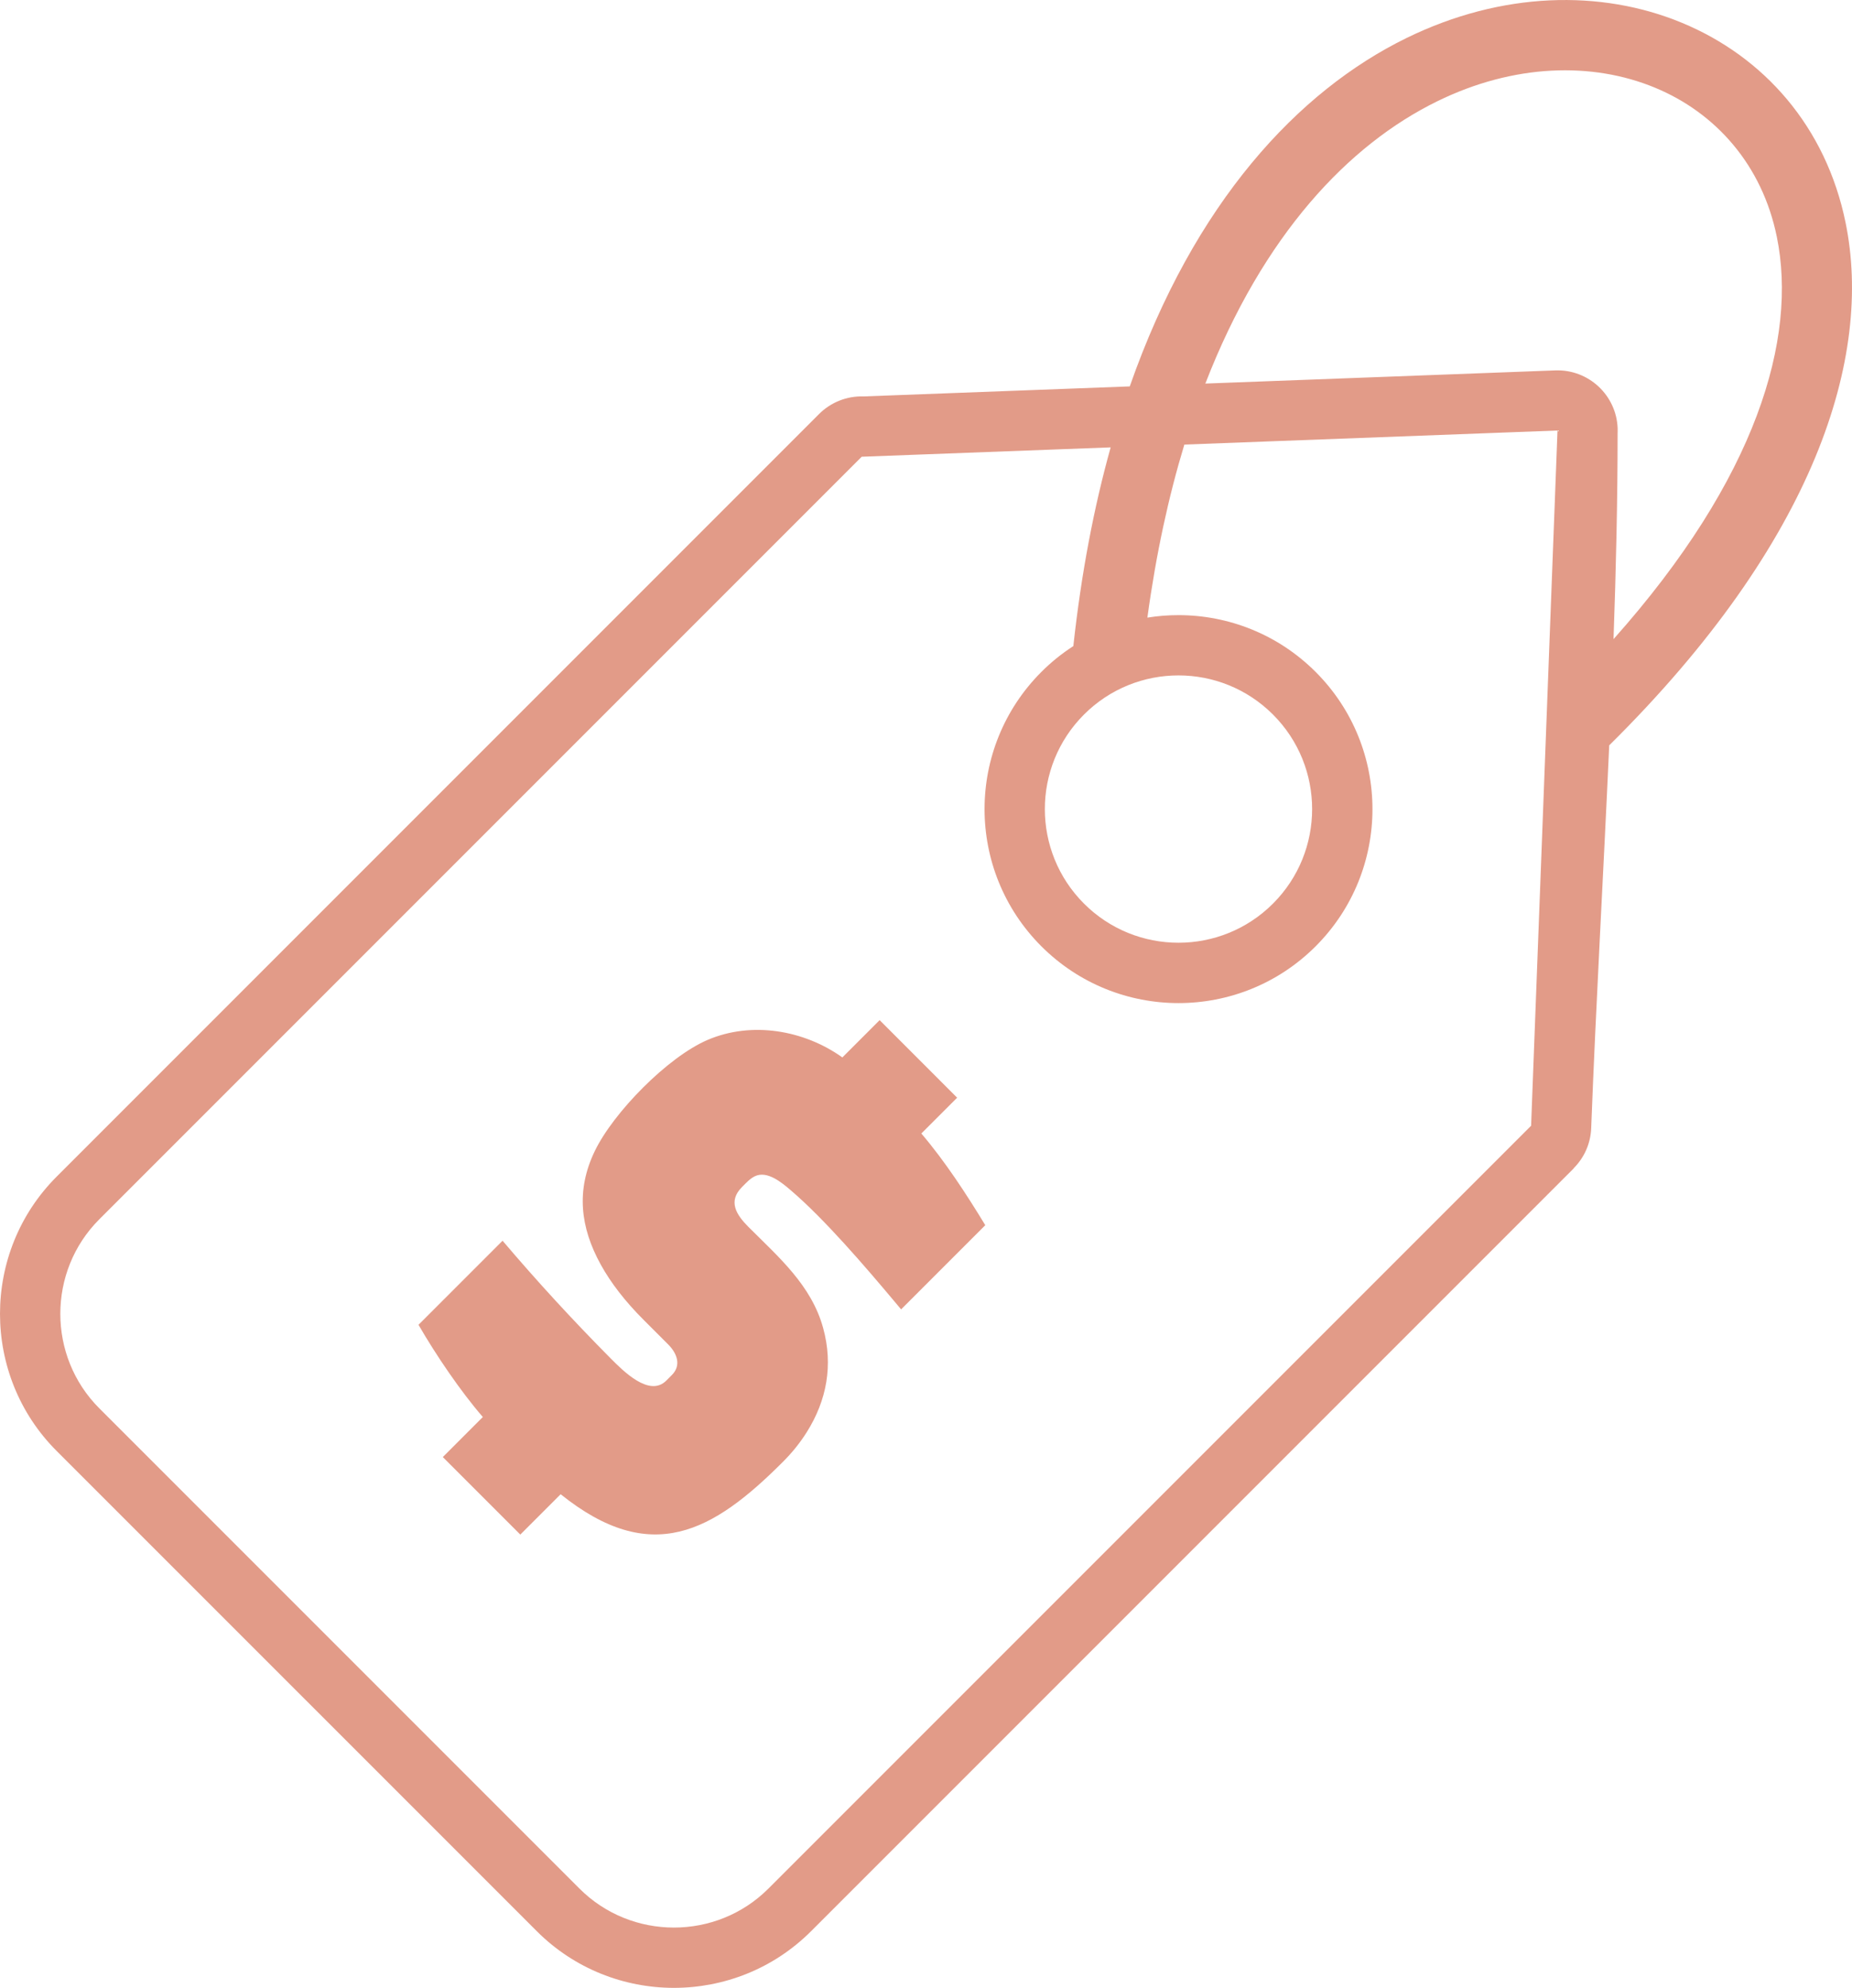 <?xml version="1.0" encoding="UTF-8"?> <svg xmlns="http://www.w3.org/2000/svg" viewBox="0 0 477 511.88"><defs><style> .cls-1 { fill: #e29b88; fill-rule: evenodd; stroke-width: 0px; } </style></defs><g id="Layer_1" data-name="Layer 1" image-rendering="optimizeQuality" shape-rendering="geometricPrecision" text-rendering="geometricPrecision"><path class="cls-1" d="M416.63,111.42c0,17.38-.41,35.18-1.05,53.16,37.02-41.55,47.38-77.51,42.06-103.58-3.77-18.51-15.72-31.95-31.43-38.44-16.12-6.66-36.29-6.14-55.99,3.5-22.87,11.18-44.94,34.45-59.77,72.71l90.14-3.39c8.55-.31,15.74,6.38,16.05,14.93.01.37.01.75,0,1.11h0ZM124.36,364.89c-5.75-6.63-12.13-16.05-16.57-23.75l21.65-21.65c9.01,10.6,18.05,20.42,27.84,30.3,3.18,3.18,9.96,10.1,14.33,5.72l1.43-1.43c2.56-2.56,1.26-5.68-.95-7.89l-6.32-6.32c-4.76-4.76-8.44-9.51-11.05-14.25-5.28-9.59-6.38-19.13-1.55-29.17,4.79-9.97,18.82-24.28,29.08-28.67,11.37-4.86,24.81-2.55,34.71,4.51l9.6-9.6,19.96,19.97-9.22,9.22c6.12,7.18,11.56,15.54,16.47,23.61l-21.68,21.68-1.76-2.1c-7.49-8.92-17.96-21.15-26.71-28.61-2.25-1.92-6.04-5.12-9.22-3.56-1.28.63-2.29,1.77-3.29,2.77-3.68,3.68-1.48,7.12,1.67,10.28,7.77,7.77,16.21,15,19.23,26.02,2.61,9.51.96,18.59-4.23,26.83-1.7,2.7-3.76,5.27-6.18,7.68-17.98,17.98-33.88,27.01-57.2,8.29l-10.39,10.39-19.96-19.96,10.29-10.3h0ZM414.47,191.92c-1.49,33.13-3.42,66.45-4.64,98.52-.13,3.92-1.75,7.63-4.53,10.4l.03.02-196.44,196.44c-9.72,9.72-22.52,14.58-35.31,14.58-12.79,0-25.59-4.86-35.31-14.58L14.58,373.62c-9.72-9.72-14.58-22.53-14.58-35.31,0-12.79,4.86-25.59,14.58-35.31L210.95,106.62c3.02-3.02,7.15-4.67,11.42-4.54l68.61-2.58c16.6-47.39,43.39-76.07,71.28-89.71,24.58-12.02,50.13-12.52,70.86-3.95,21.14,8.73,37.19,26.76,42.24,51.56,7.01,34.35-7.59,81.83-60.89,134.53h0ZM276.45,166.36c2.05-18.82,5.33-35.84,9.61-51.16l-64.12,2.41L25.57,313.98c-13.38,13.38-13.38,35.28,0,48.66l123.68,123.68c13.38,13.38,35.28,13.38,48.66,0l196.44-196.44,6.8-179.02-96.11,3.62c-4.04,13.3-7.28,28.12-9.52,44.56,2.65-.43,5.33-.64,8.02-.64,12.78,0,25.57,4.88,35.32,14.63,9.75,9.75,14.63,22.54,14.63,35.32,0,12.78-4.88,25.57-14.63,35.32-9.75,9.75-22.54,14.63-35.33,14.63-12.78,0-25.57-4.88-35.32-14.63-9.75-9.75-14.63-22.54-14.63-35.32,0-12.78,4.88-25.57,14.63-35.32,2.5-2.51,5.27-4.74,8.24-6.66h0ZM279.19,184c13.44-13.44,35.24-13.44,48.68,0,13.44,13.44,13.44,35.24,0,48.68-13.44,13.44-35.24,13.44-48.68,0-13.44-13.44-13.44-35.24,0-48.68h0Z"></path></g></svg> 
